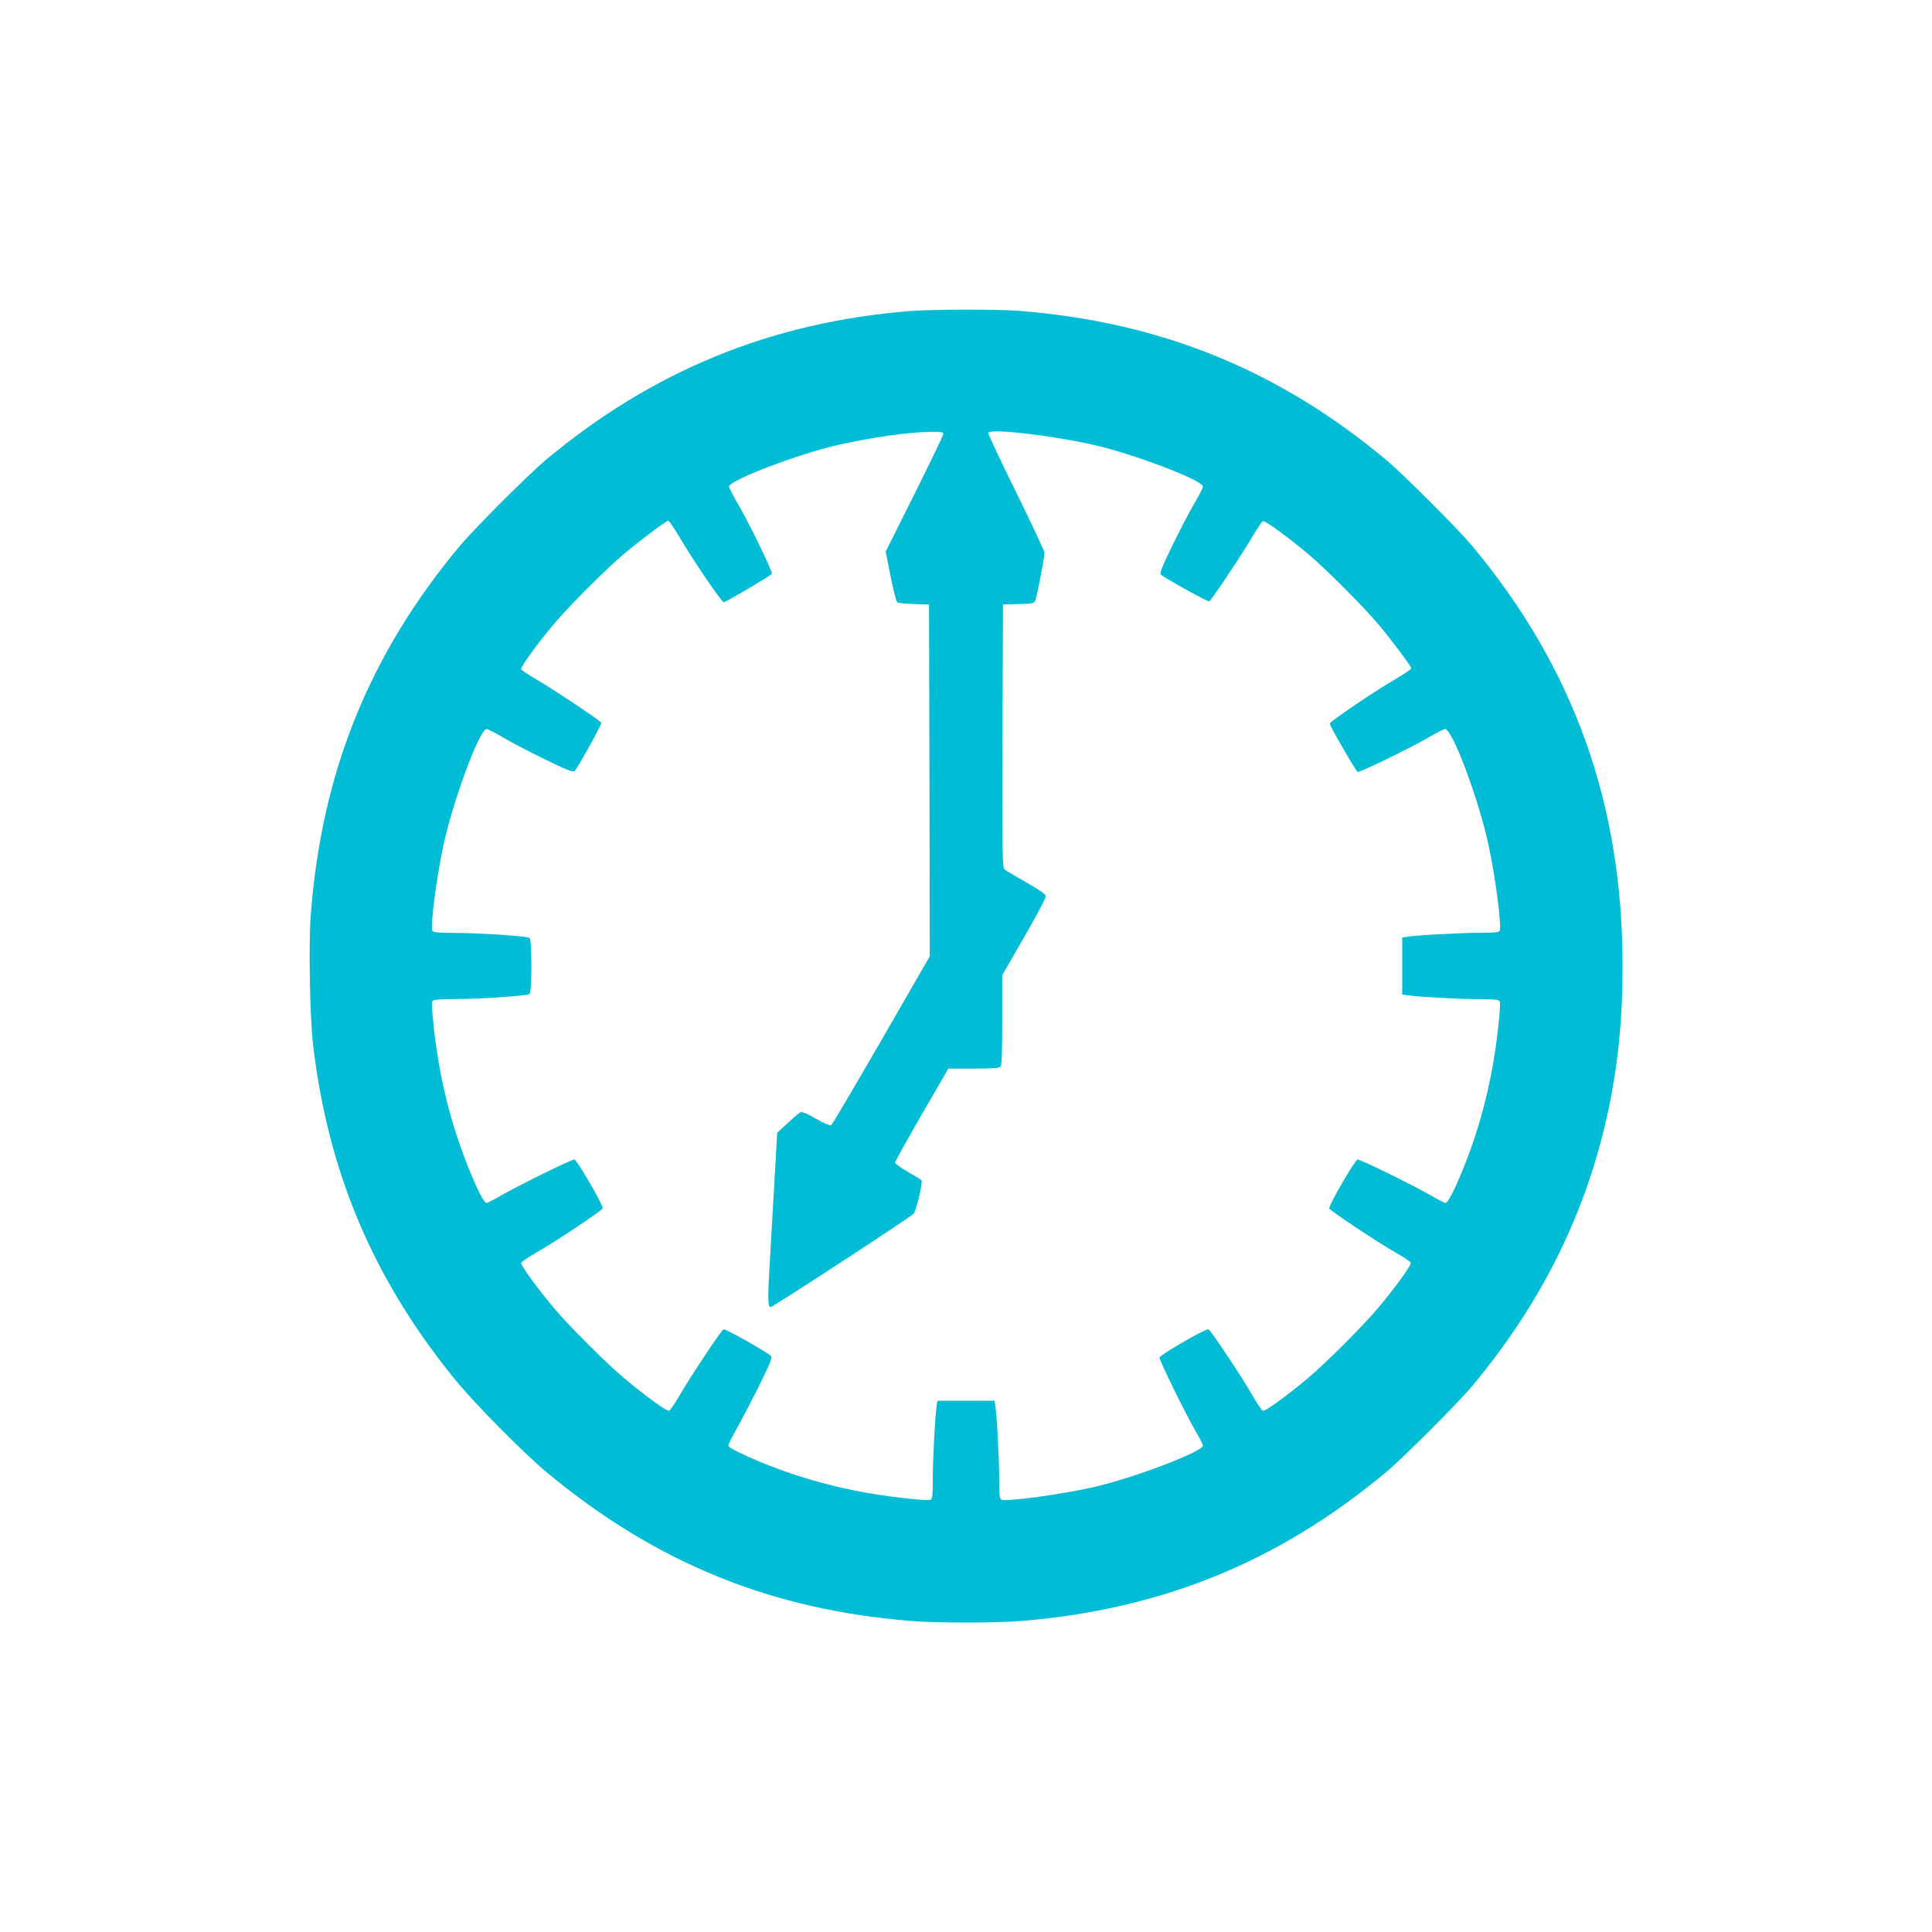 <?xml version="1.0" standalone="no"?>
<!DOCTYPE svg PUBLIC "-//W3C//DTD SVG 20010904//EN"
 "http://www.w3.org/TR/2001/REC-SVG-20010904/DTD/svg10.dtd">
<svg version="1.0" xmlns="http://www.w3.org/2000/svg"
 width="1280pt" height="1280pt" viewBox="0 0 1280 1280"
 preserveAspectRatio="xMidYMid meet">
<g transform="translate(0,1280) scale(0.1,-0.1)"
fill="#00bcd4" stroke="none">
<path d="M6025 10739 c-917 -74 -1702 -396 -2410 -987 -116 -98 -469 -451
-567 -567 -601 -719 -917 -1501 -989 -2445 -15 -196 -6 -676 15 -860 99 -843
397 -1549 932 -2209 139 -171 460 -496 624 -632 720 -596 1484 -906 2414 -979
166 -13 546 -13 712 0 934 74 1714 391 2429 988 116 98 469 451 567 567 484
580 785 1206 922 1920 52 276 76 542 76 865 0 1075 -324 1978 -998 2785 -98
116 -451 469 -567 567 -715 597 -1495 914 -2429 988 -148 12 -583 11 -731 -1z
m225 -814 c0 -8 -86 -187 -191 -397 l-191 -382 32 -163 c18 -89 38 -167 44
-173 7 -5 57 -11 112 -12 l99 -3 3 -1166 2 -1165 -320 -555 c-176 -304 -325
-558 -333 -563 -8 -5 -42 9 -101 42 -66 38 -93 49 -105 42 -9 -5 -47 -38 -84
-72 l-68 -63 -9 -160 c-5 -88 -14 -245 -20 -350 -6 -104 -15 -262 -20 -350
-14 -234 -13 -295 5 -295 15 0 916 588 947 618 17 17 63 206 53 222 -2 4 -43
29 -90 56 -47 27 -85 55 -85 61 0 7 79 150 176 318 l177 305 166 0 c117 0 171
4 179 12 9 9 12 91 12 309 l0 298 145 252 c83 144 145 261 143 272 -2 14 -42
42 -129 91 -69 39 -133 77 -143 85 -15 12 -16 84 -14 885 l3 871 103 3 c95 3
103 4 112 25 10 26 60 284 60 314 0 11 -85 193 -189 404 -104 211 -187 387
-184 392 17 29 409 -16 693 -79 270 -61 730 -236 730 -278 0 -8 -26 -59 -58
-113 -32 -54 -97 -179 -145 -278 -70 -143 -85 -182 -75 -192 23 -22 311 -182
320 -177 15 9 235 339 288 433 30 51 60 95 67 98 14 6 154 -96 298 -216 115
-96 369 -350 466 -466 92 -109 219 -280 219 -293 0 -6 -48 -38 -107 -73 -139
-80 -433 -280 -433 -293 0 -16 173 -315 185 -320 14 -5 349 158 467 227 53 31
103 57 112 57 49 0 226 -474 290 -778 45 -212 85 -524 72 -557 -4 -12 -28 -15
-133 -15 -125 0 -415 -16 -480 -26 l-33 -5 0 -189 0 -189 33 -5 c65 -10 355
-26 480 -26 105 0 129 -3 133 -15 4 -8 1 -68 -6 -133 -36 -361 -116 -685 -245
-997 -52 -126 -93 -205 -108 -205 -6 0 -48 21 -92 47 -123 71 -476 244 -491
241 -18 -4 -194 -308 -187 -324 5 -15 317 -223 442 -294 51 -29 95 -59 98 -66
5 -15 -102 -163 -216 -299 -97 -116 -351 -370 -466 -466 -144 -120 -284 -222
-298 -216 -7 3 -38 47 -67 98 -71 125 -279 437 -294 442 -16 7 -320 -169 -324
-187 -3 -15 170 -368 241 -491 26 -44 47 -86 47 -92 0 -41 -465 -217 -730
-277 -217 -48 -568 -96 -605 -82 -12 4 -15 29 -15 138 0 129 -15 419 -26 486
l-5 32 -189 0 -189 0 -5 -32 c-11 -67 -26 -357 -26 -486 0 -109 -3 -134 -15
-138 -8 -4 -68 -1 -133 6 -361 36 -685 116 -997 245 -105 43 -201 91 -209 104
-3 5 17 49 45 98 28 48 96 178 151 287 80 162 96 202 86 212 -26 26 -303 182
-314 177 -15 -5 -223 -319 -294 -442 -29 -51 -60 -95 -67 -98 -14 -6 -154 96
-298 216 -115 96 -369 350 -466 466 -114 136 -221 284 -216 299 3 7 47 37 98
66 125 71 437 279 442 294 7 16 -169 320 -187 324 -15 3 -368 -170 -491 -241
-44 -26 -86 -47 -92 -47 -15 0 -56 79 -108 205 -129 312 -209 636 -245 997 -7
65 -10 125 -6 133 4 12 31 15 153 16 164 0 472 21 491 33 17 10 17 362 0 372
-19 12 -327 33 -491 33 -122 1 -149 4 -153 16 -13 33 27 345 72 557 63 298
241 778 288 778 8 0 59 -26 113 -58 54 -32 179 -97 278 -145 143 -70 182 -85
192 -75 22 23 182 311 177 320 -9 15 -339 235 -433 288 -51 30 -95 59 -98 66
-5 15 102 163 216 299 97 116 351 370 466 466 117 98 279 219 292 219 6 0 39
-48 74 -107 81 -140 280 -433 294 -433 13 0 311 176 319 188 7 12 -152 340
-226 465 -32 54 -58 105 -58 113 0 42 460 217 730 278 227 50 458 83 608 85
67 1 82 -2 82 -14z"/>
</g>
</svg>
